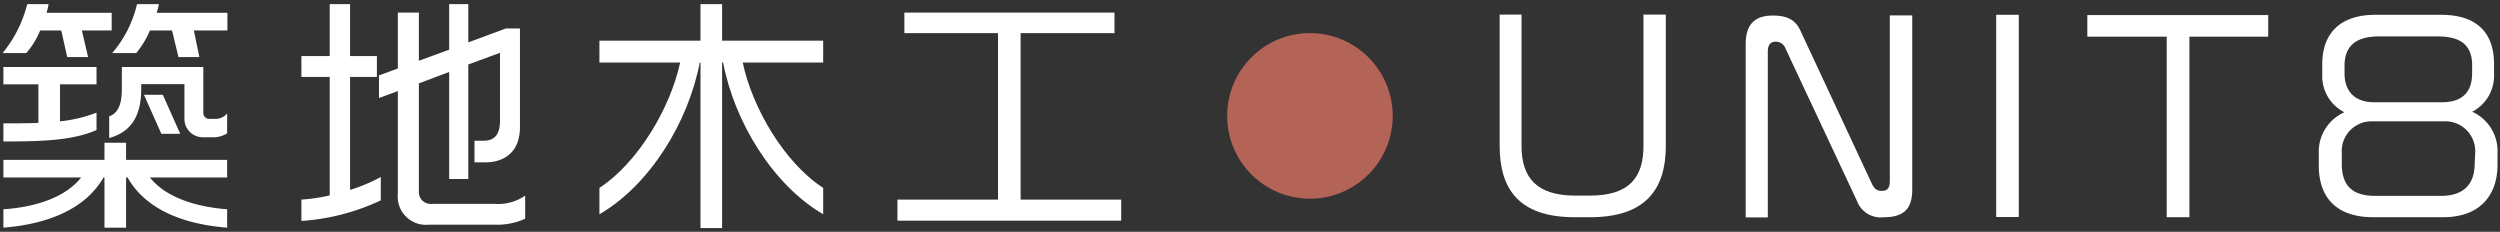 <svg xmlns="http://www.w3.org/2000/svg" width="302" height="28" viewBox="0 0 302 28"><rect x="0" y="0" width="302" height="28" fill="#333333" stroke="none"/><defs><style>.a{fill:#b46357;}.b{fill:#fff;}</style></defs><title>アートボード 1</title><circle class="a" cx="158.24" cy="14" r="10"/><path class="b" d="M192.08,26.24h-1.86c-6.75,0-9.06-3.42-9.06-8.61V1.76h2.64V17.63c0,3.87,1.86,6,6.51,6h1.74c4.8,0,6.48-2.22,6.48-6V1.76h2.7V17.63C201.23,22.82,198.83,26.24,192.08,26.24Z"/><path class="b" d="M227.57,26.24a3.05,3.05,0,0,1-3.24-1.95L215.72,5.93a1.28,1.28,0,0,0-1.17-.9c-.69,0-1,.39-1,1.23v20h-2.67V5.33c0-2.34,1.05-3.45,3.27-3.45,1.8,0,2.73.54,3.33,1.8l8.64,18.51c.33.69.69.87,1.17.87.75,0,1-.39,1-1.2v-20H231v21C231,25,230.21,26.24,227.57,26.24Z"/><path class="b" d="M241.14,26.21V1.79h2.73V26.21Z"/><path class="b" d="M264.48,4.43V26.24h-2.74V4.43h-9.59V1.82H274V4.43Z"/><path class="b" d="M295.11,26.24h-8.4c-5.28,0-6.6-3.27-6.6-6.21V18.56a5.22,5.22,0,0,1,3.09-5A4.88,4.88,0,0,1,280.53,9V7.73c0-3.66,2.13-5.94,6.39-5.94h8c4.23,0,6.36,2.13,6.36,5.94V9a4.89,4.89,0,0,1-2.64,4.5,5.2,5.2,0,0,1,3.06,5V20C301.68,23.12,300,26.24,295.11,26.24ZM299,18.53a3.61,3.61,0,0,0-3.81-3.87h-8.52a3.6,3.6,0,0,0-3.78,3.87v1.26c0,2.07.75,3.87,4,3.87h8c2.94,0,4.05-1.65,4.05-3.87Zm-.36-10.59c0-2.31-1.17-3.54-4.17-3.54h-7.11c-3,0-4.14,1.38-4.14,3.54v.93c0,1.77.87,3.48,3.6,3.48H295c2.76,0,3.63-1.56,3.63-3.48Z"/><path class="b" d="M9.89,3.68l.75,3.21H8.12L7.4,3.68H4.85A9.53,9.53,0,0,1,3.17,6.41H.32A15.21,15.21,0,0,0,3.29.5H5.87a10.77,10.77,0,0,1-.24,1.05h7.86V3.68ZM.41,17.09V14.9c1.65,0,3,0,4.23-.06V10.19H.41V8.09H11.66v2.1H7.25v4.47a17.24,17.24,0,0,0,4.41-1.05v2.1C8.81,16.94,5.42,17.09.41,17.09Zm15,4.35h-.18V27.5H12.62V21.44H12.5C10.43,25.07,6.08,27.05.41,27.5V25.28C4.67,25,8.06,23.66,9.8,21.44H.41V19.31H12.62V17.24h2.61v2.07H27.44v2.13H18.11c1.77,2.22,5.1,3.51,9.33,3.84V27.5C21.62,27.05,17.42,25,15.41,21.44ZM25.7,16.58H24.56a2.22,2.22,0,0,1-2.28-2.28V10.16H17.06v.57c0,2.79-.87,5.13-3.87,5.94V14.06c1.23-.45,1.53-1.77,1.53-3.3V8.09h9.84v5.52a.71.71,0,0,0,.75.75H26a1.82,1.82,0,0,0,1.44-.66v2.4A3,3,0,0,1,25.7,16.58ZM23.42,3.68l.66,3.21H21.56l-.78-3.21H18.11a11,11,0,0,1-1.65,2.73H13.55a13.78,13.78,0,0,0,3-5.91h2.64a6,6,0,0,1-.27,1.05h8.55V3.68ZM19.49,16.16l-2.1-4.71h2.28l2.1,4.71Z"/><path class="b" d="M36.41,26.69V24.11a20.52,20.52,0,0,0,3.42-.51V9.29H36.41V6.77h3.42V.5h2.46V6.77h3.24V9.29H42.29V22.94A20,20,0,0,0,46,21.38V24.2A26.57,26.57,0,0,1,36.41,26.69Zm23.4.45h-8a3.41,3.41,0,0,1-3.75-3.75V11l-2.28.84V9.11l2.28-.84V1.52H50.6V7.34L54.26,6V.5h2.31V5.12L61.1,3.44h1.71V15.35c0,3.18-2.07,4.26-4.17,4.26H57.32V17H58.4c1,0,2-.39,2-2.43V6.38L56.57,7.79V21.62H54.26V8.69L50.6,10.07v13a1.44,1.44,0,0,0,1.59,1.56h7.62a5.72,5.72,0,0,0,3.63-1v2.79A8,8,0,0,1,59.81,27.14Z"/><path class="b" d="M87.35,7.55h-.12v20H84.62V7.55h-.09c-1.38,7.26-6.09,14.85-12.12,18.33V22.7C77.09,19.64,81,13,82.16,7.55H72.41V4.91H84.62V.5h2.61V4.91H99.44V7.55H89.72c1.14,5.43,5,12.09,9.72,15.15v3.18C93.44,22.4,88.73,14.81,87.35,7.55Z"/><path class="b" d="M108.41,26.66V24.11h12.15V4H109.25V1.52h25.38V4H123.29V24.11h12.15v2.55Z"/></svg>